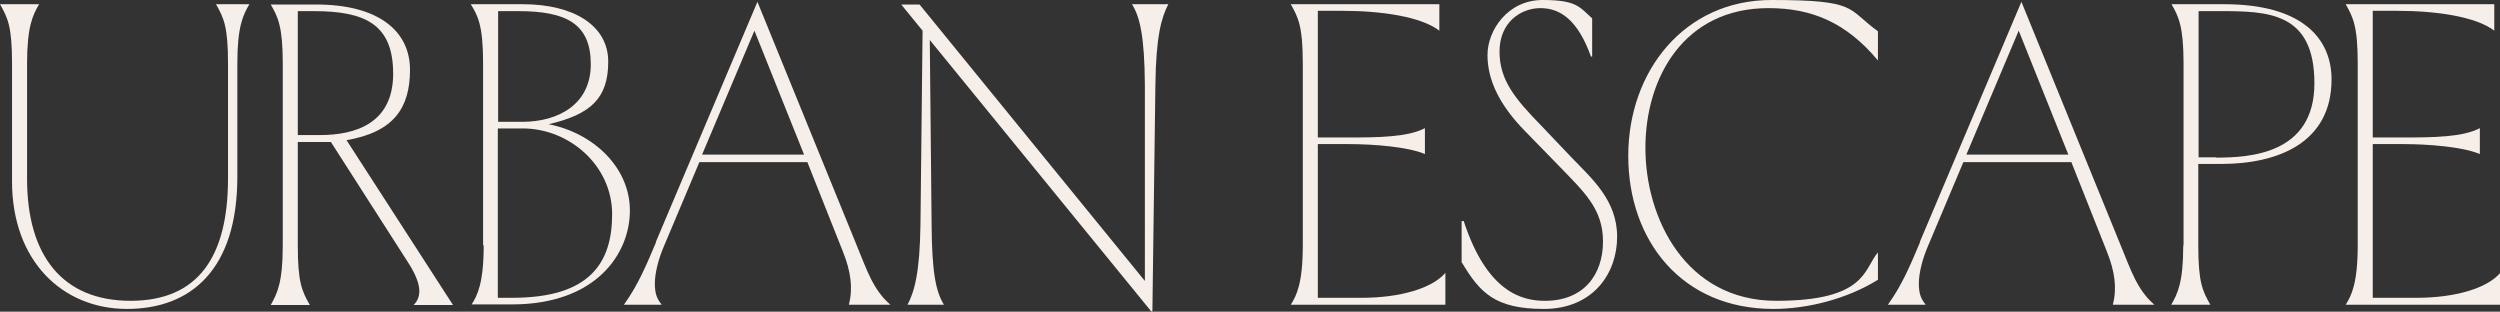 <?xml version="1.0" encoding="UTF-8"?>
<svg id="Layer_1" xmlns="http://www.w3.org/2000/svg" version="1.1" viewBox="0 0 831.1 103.6">
  <rect x="0" y="0" width="831.1" height="103.6" fill="#333333" stroke="none"/>
  <!-- Generator: Adobe Illustrator 29.5.1, SVG Export Plug-In . SVG Version: 2.1.0 Build 141)  -->
  <defs>
    <style>
      .st0 {
        fill: #f5eee9;
      }
    </style>
  </defs>
  <path class="st0" d="M4,60.3V21.1C4,8.8,2.6,6,0,1.4h13c-2.1,3.6-4,7.4-4,19.7v38.4c0,25.5,11.8,40.5,34.4,40.5s32.4-14.8,32.4-40.7V21.1c0-12.3-1.4-15.1-4-19.7h11.1c-2.1,3.6-4,7.4-4,19.7v37.7c0,30.8-15.4,43.9-36.7,43.9S4,86.9,4,60.3Z"/>
  <path class="st0" d="M94,81.6V21c0-12.1-1.6-15.4-4-19.5h15.1c21,0,31.2,9,31.2,21.7s-5.4,20.7-21.1,23.4l35.4,54.8h-13.1c1-1,1.9-2.4,1.9-4.6s-1-5.4-3.9-9.8l-25.5-39.8h-11v34.5c0,12.3,1.4,15.1,4,19.7h-13c2.1-3.7,4-7.4,4-19.7ZM106.4,44.9c11.8,0,24.3-3.9,24.3-20.4S121.3,3.7,104.3,3.7h-5.3v41.2h7.4Z"/>
  <path class="st0" d="M160.6,81.6V21.1c0-12.6-1.7-15.8-4.1-19.7h17.3c16.8,0,28.4,7,28.4,19.1s-5.7,17.5-19.8,20.8c14.8,2.9,27,14.3,27,28.7s-11.3,31.2-39.2,31.2h-13.4c1.9-3,4-7.1,4-19.7ZM173.6,40.5c12,0,22.8-5.8,22.8-19.1s-7.8-17.7-24.1-17.7h-6.7v36.8h8ZM170.3,99c25.8,0,33.2-11.6,33.2-27.8s-14.3-28.5-29.7-28.5h-8.3v56.3h4.7Z"/>
  <path class="st0" d="M218,80.5L251.8.6l33.1,81.2c3.3,8,5.4,14.6,11.1,19.5h-13.8c1.4-5.4.7-11-2-17.7l-11.8-29.7h-35.9l-11.8,28c-1.9,4.4-3,9.1-3,12.3s.6,5.1,2.3,7.1h-12.6c4.6-6.3,7.6-13.4,10.7-20.8ZM267.3,51.4l-16.5-41.2-17.4,41.2h34Z"/>
  <path class="st0" d="M306,74.5l.7-64.3-7.1-8.7h6.1l74.9,91.9V28.2c-.1-16.1-1.7-22.8-4.3-26.8h12.1c-2.3,4.4-4.1,10.7-4.3,26.8l-1,75.3h-.4L309.1,13.3l.6,61.2c.1,16.1,1.4,22.4,4.1,26.8h-12.1c2.3-4.4,4.1-10.7,4.3-26.8Z"/>
  <path class="st0" d="M433.1,81.6V21.1c0-12.6-1.6-15.4-4-19.7h49.4v8.8c-6.1-4.7-19.4-6.6-32.1-6.6h-8.3v42.1h10.1c10.1,0,19.8-.1,25.5-3.1v8.6c-5.7-2.4-17-3.3-25.5-3.3h-10.1v51.1h14.6c12.6,0,23.4-3.1,27.8-8.3v10.6h-51.4c1.9-3,4-7.1,4-19.7Z"/>
  <path class="st0" d="M485.9,87.3v-13.8h.7c7.8,23.8,19.5,26.5,27,26.5,13,0,19.3-8.8,19.3-19.7s-6.3-16.5-14.7-25.2l-11.1-11.4c-8.6-8.7-12.6-17.1-12.6-25.4s6.8-18.3,18.3-18.3,12.3,2.4,16.5,6.1v12.7h-.4c-4.3-12-10.1-16.1-16.8-16.1s-13.6,4.9-13.6,14.4,5.1,15.7,14,24.8l9.8,10.3c6.8,7.1,15.3,14.3,15.3,26.5s-8,24-24.4,24-21.3-5.6-27.2-15.4Z"/>
  <path class="st0" d="M541.3,51.8c0-28.2,18.7-51.8,47.6-51.8s25,2.9,35.4,10.4v9.7c-10.6-12.7-22.1-17.4-36.4-17.4-28.1,0-40.9,23.1-40.9,46.5s13.4,50.8,43.5,50.8,29.1-10.7,33.8-16.1v9.1c-10.3,6.4-23.4,9.7-34.8,9.7-30.5,0-48.2-22.8-48.2-50.9Z"/>
  <path class="st0" d="M638.2,80.5L672,.6l33.1,81.2c3.3,8,5.4,14.6,11.1,19.5h-13.8c1.4-5.4.7-11-2-17.7l-11.8-29.7h-35.9l-11.8,28c-1.9,4.4-3,9.1-3,12.3s.6,5.1,2.3,7.1h-12.6c4.6-6.3,7.6-13.4,10.7-20.8ZM687.6,51.4l-16.5-41.2-17.4,41.2h34Z"/>
  <path class="st0" d="M725.9,81.6V21.1c0-12.4-1.7-15.7-4-19.7h17.5c26.2,0,35.7,11.6,35.7,25,0,21-17.7,28.1-36.7,28.1h-7.6v27.1c0,12.3,1.4,15.1,4,19.7h-13c2.1-3.6,4-7.4,4-19.7ZM736.7,52.4c11.1,0,32.7-1.1,32.7-24.7s-15.3-24-31.4-24h-7.1v48.6h5.8Z"/>
  <path class="st0" d="M783.8,81.6V21.1c0-12.6-1.6-15.4-4-19.7h49.4v8.8c-6.1-4.7-19.4-6.6-32.1-6.6h-8.3v42.1h10.1c10.1,0,19.8-.1,25.5-3.1v8.6c-5.7-2.4-17-3.3-25.5-3.3h-10.1v51.1h14.6c12.6,0,23.4-3.1,27.8-8.3v10.6h-51.4c1.9-3,4-7.1,4-19.7Z"/>
</svg>
